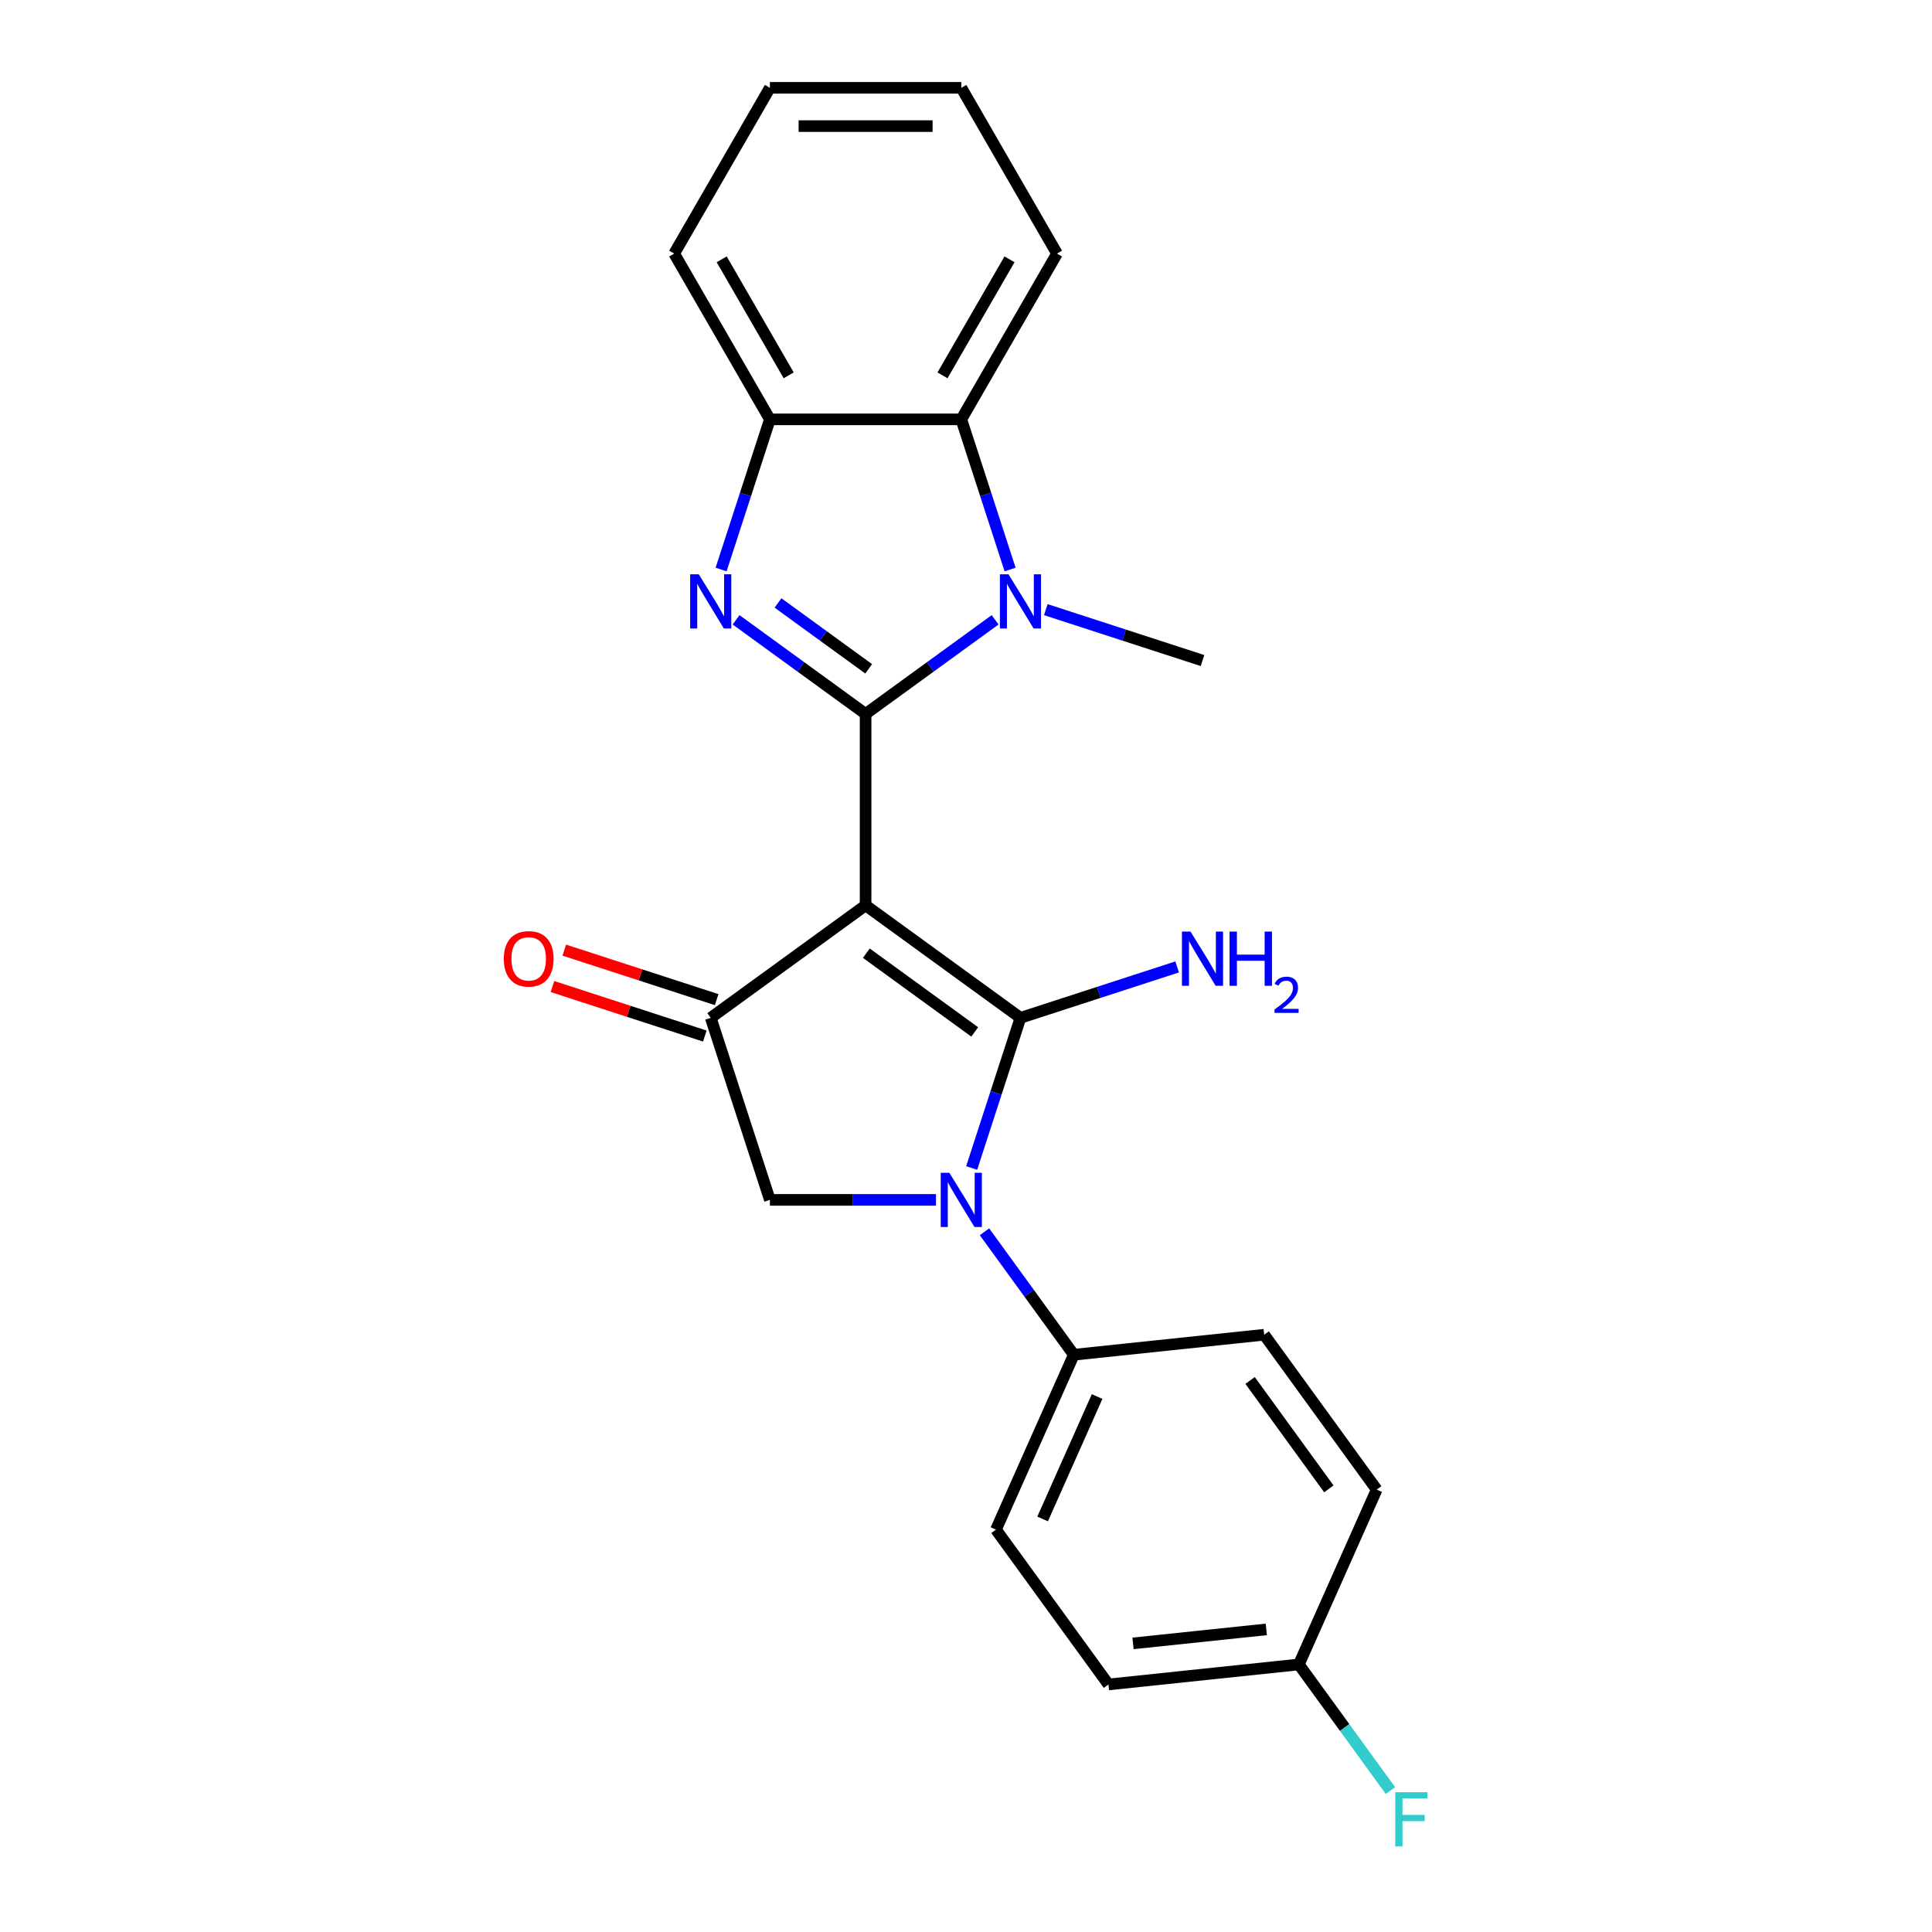 <?xml version='1.0' encoding='iso-8859-1'?>
<svg version='1.1' baseProfile='full'
              xmlns='http://www.w3.org/2000/svg'
                      xmlns:rdkit='http://www.rdkit.org/xml'
                      xmlns:xlink='http://www.w3.org/1999/xlink'
                  xml:space='preserve'
width='1000px' height='1000px' viewBox='0 0 1000 1000'>
<!-- END OF HEADER -->
<rect style='opacity:1.0;fill:#FFFFFF;stroke:none' width='1000' height='1000' x='0' y='0'> </rect>
<path class='bond-0' d='M 448.032,468.597 L 448.032,369.521' style='fill:none;fill-rule:evenodd;stroke:#000000;stroke-width:6px;stroke-linecap:butt;stroke-linejoin:miter;stroke-opacity:1' />
<path class='bond-1' d='M 448.032,468.597 L 528.186,526.832' style='fill:none;fill-rule:evenodd;stroke:#000000;stroke-width:6px;stroke-linecap:butt;stroke-linejoin:miter;stroke-opacity:1' />
<path class='bond-1' d='M 448.408,493.363 L 504.516,534.128' style='fill:none;fill-rule:evenodd;stroke:#000000;stroke-width:6px;stroke-linecap:butt;stroke-linejoin:miter;stroke-opacity:1' />
<path class='bond-5' d='M 448.032,468.597 L 367.878,526.832' style='fill:none;fill-rule:evenodd;stroke:#000000;stroke-width:6px;stroke-linecap:butt;stroke-linejoin:miter;stroke-opacity:1' />
<path class='bond-3' d='M 448.032,369.521 L 414.514,345.169' style='fill:none;fill-rule:evenodd;stroke:#000000;stroke-width:6px;stroke-linecap:butt;stroke-linejoin:miter;stroke-opacity:1' />
<path class='bond-3' d='M 414.514,345.169 L 380.996,320.816' style='fill:none;fill-rule:evenodd;stroke:#0000FF;stroke-width:6px;stroke-linecap:butt;stroke-linejoin:miter;stroke-opacity:1' />
<path class='bond-3' d='M 449.624,346.185 L 426.161,329.138' style='fill:none;fill-rule:evenodd;stroke:#000000;stroke-width:6px;stroke-linecap:butt;stroke-linejoin:miter;stroke-opacity:1' />
<path class='bond-3' d='M 426.161,329.138 L 402.698,312.091' style='fill:none;fill-rule:evenodd;stroke:#0000FF;stroke-width:6px;stroke-linecap:butt;stroke-linejoin:miter;stroke-opacity:1' />
<path class='bond-4' d='M 448.032,369.521 L 481.55,345.169' style='fill:none;fill-rule:evenodd;stroke:#000000;stroke-width:6px;stroke-linecap:butt;stroke-linejoin:miter;stroke-opacity:1' />
<path class='bond-4' d='M 481.55,345.169 L 515.069,320.816' style='fill:none;fill-rule:evenodd;stroke:#0000FF;stroke-width:6px;stroke-linecap:butt;stroke-linejoin:miter;stroke-opacity:1' />
<path class='bond-2' d='M 528.186,526.832 L 515.56,565.693' style='fill:none;fill-rule:evenodd;stroke:#000000;stroke-width:6px;stroke-linecap:butt;stroke-linejoin:miter;stroke-opacity:1' />
<path class='bond-2' d='M 515.56,565.693 L 502.933,604.553' style='fill:none;fill-rule:evenodd;stroke:#0000FF;stroke-width:6px;stroke-linecap:butt;stroke-linejoin:miter;stroke-opacity:1' />
<path class='bond-10' d='M 528.186,526.832 L 568.741,513.655' style='fill:none;fill-rule:evenodd;stroke:#000000;stroke-width:6px;stroke-linecap:butt;stroke-linejoin:miter;stroke-opacity:1' />
<path class='bond-10' d='M 568.741,513.655 L 609.295,500.478' style='fill:none;fill-rule:evenodd;stroke:#0000FF;stroke-width:6px;stroke-linecap:butt;stroke-linejoin:miter;stroke-opacity:1' />
<path class='bond-9' d='M 509.562,637.565 L 532.684,669.389' style='fill:none;fill-rule:evenodd;stroke:#0000FF;stroke-width:6px;stroke-linecap:butt;stroke-linejoin:miter;stroke-opacity:1' />
<path class='bond-9' d='M 532.684,669.389 L 555.805,701.213' style='fill:none;fill-rule:evenodd;stroke:#000000;stroke-width:6px;stroke-linecap:butt;stroke-linejoin:miter;stroke-opacity:1' />
<path class='bond-23' d='M 484.452,621.059 L 441.473,621.059' style='fill:none;fill-rule:evenodd;stroke:#0000FF;stroke-width:6px;stroke-linecap:butt;stroke-linejoin:miter;stroke-opacity:1' />
<path class='bond-23' d='M 441.473,621.059 L 398.494,621.059' style='fill:none;fill-rule:evenodd;stroke:#000000;stroke-width:6px;stroke-linecap:butt;stroke-linejoin:miter;stroke-opacity:1' />
<path class='bond-8' d='M 373.241,294.78 L 385.868,255.919' style='fill:none;fill-rule:evenodd;stroke:#0000FF;stroke-width:6px;stroke-linecap:butt;stroke-linejoin:miter;stroke-opacity:1' />
<path class='bond-8' d='M 385.868,255.919 L 398.494,217.059' style='fill:none;fill-rule:evenodd;stroke:#000000;stroke-width:6px;stroke-linecap:butt;stroke-linejoin:miter;stroke-opacity:1' />
<path class='bond-7' d='M 522.823,294.78 L 510.197,255.919' style='fill:none;fill-rule:evenodd;stroke:#0000FF;stroke-width:6px;stroke-linecap:butt;stroke-linejoin:miter;stroke-opacity:1' />
<path class='bond-7' d='M 510.197,255.919 L 497.57,217.059' style='fill:none;fill-rule:evenodd;stroke:#000000;stroke-width:6px;stroke-linecap:butt;stroke-linejoin:miter;stroke-opacity:1' />
<path class='bond-14' d='M 541.304,315.548 L 581.858,328.725' style='fill:none;fill-rule:evenodd;stroke:#0000FF;stroke-width:6px;stroke-linecap:butt;stroke-linejoin:miter;stroke-opacity:1' />
<path class='bond-14' d='M 581.858,328.725 L 622.413,341.902' style='fill:none;fill-rule:evenodd;stroke:#000000;stroke-width:6px;stroke-linecap:butt;stroke-linejoin:miter;stroke-opacity:1' />
<path class='bond-6' d='M 367.878,526.832 L 398.494,621.059' style='fill:none;fill-rule:evenodd;stroke:#000000;stroke-width:6px;stroke-linecap:butt;stroke-linejoin:miter;stroke-opacity:1' />
<path class='bond-11' d='M 370.94,517.41 L 331.505,504.596' style='fill:none;fill-rule:evenodd;stroke:#000000;stroke-width:6px;stroke-linecap:butt;stroke-linejoin:miter;stroke-opacity:1' />
<path class='bond-11' d='M 331.505,504.596 L 292.07,491.783' style='fill:none;fill-rule:evenodd;stroke:#FF0000;stroke-width:6px;stroke-linecap:butt;stroke-linejoin:miter;stroke-opacity:1' />
<path class='bond-11' d='M 364.817,536.255 L 325.382,523.442' style='fill:none;fill-rule:evenodd;stroke:#000000;stroke-width:6px;stroke-linecap:butt;stroke-linejoin:miter;stroke-opacity:1' />
<path class='bond-11' d='M 325.382,523.442 L 285.947,510.629' style='fill:none;fill-rule:evenodd;stroke:#FF0000;stroke-width:6px;stroke-linecap:butt;stroke-linejoin:miter;stroke-opacity:1' />
<path class='bond-19' d='M 497.57,217.059 L 547.108,131.257' style='fill:none;fill-rule:evenodd;stroke:#000000;stroke-width:6px;stroke-linecap:butt;stroke-linejoin:miter;stroke-opacity:1' />
<path class='bond-19' d='M 487.84,194.281 L 522.517,134.22' style='fill:none;fill-rule:evenodd;stroke:#000000;stroke-width:6px;stroke-linecap:butt;stroke-linejoin:miter;stroke-opacity:1' />
<path class='bond-24' d='M 497.57,217.059 L 398.494,217.059' style='fill:none;fill-rule:evenodd;stroke:#000000;stroke-width:6px;stroke-linecap:butt;stroke-linejoin:miter;stroke-opacity:1' />
<path class='bond-20' d='M 398.494,217.059 L 348.956,131.257' style='fill:none;fill-rule:evenodd;stroke:#000000;stroke-width:6px;stroke-linecap:butt;stroke-linejoin:miter;stroke-opacity:1' />
<path class='bond-20' d='M 408.224,194.281 L 373.547,134.22' style='fill:none;fill-rule:evenodd;stroke:#000000;stroke-width:6px;stroke-linecap:butt;stroke-linejoin:miter;stroke-opacity:1' />
<path class='bond-12' d='M 555.805,701.213 L 515.508,791.723' style='fill:none;fill-rule:evenodd;stroke:#000000;stroke-width:6px;stroke-linecap:butt;stroke-linejoin:miter;stroke-opacity:1' />
<path class='bond-12' d='M 567.863,722.849 L 539.654,786.206' style='fill:none;fill-rule:evenodd;stroke:#000000;stroke-width:6px;stroke-linecap:butt;stroke-linejoin:miter;stroke-opacity:1' />
<path class='bond-13' d='M 555.805,701.213 L 654.339,690.857' style='fill:none;fill-rule:evenodd;stroke:#000000;stroke-width:6px;stroke-linecap:butt;stroke-linejoin:miter;stroke-opacity:1' />
<path class='bond-17' d='M 515.508,791.723 L 573.743,871.877' style='fill:none;fill-rule:evenodd;stroke:#000000;stroke-width:6px;stroke-linecap:butt;stroke-linejoin:miter;stroke-opacity:1' />
<path class='bond-16' d='M 654.339,690.857 L 712.574,771.011' style='fill:none;fill-rule:evenodd;stroke:#000000;stroke-width:6px;stroke-linecap:butt;stroke-linejoin:miter;stroke-opacity:1' />
<path class='bond-16' d='M 647.043,714.527 L 687.808,770.635' style='fill:none;fill-rule:evenodd;stroke:#000000;stroke-width:6px;stroke-linecap:butt;stroke-linejoin:miter;stroke-opacity:1' />
<path class='bond-15' d='M 672.276,861.521 L 712.574,771.011' style='fill:none;fill-rule:evenodd;stroke:#000000;stroke-width:6px;stroke-linecap:butt;stroke-linejoin:miter;stroke-opacity:1' />
<path class='bond-18' d='M 672.276,861.521 L 695.984,894.153' style='fill:none;fill-rule:evenodd;stroke:#000000;stroke-width:6px;stroke-linecap:butt;stroke-linejoin:miter;stroke-opacity:1' />
<path class='bond-18' d='M 695.984,894.153 L 719.692,926.784' style='fill:none;fill-rule:evenodd;stroke:#33CCCC;stroke-width:6px;stroke-linecap:butt;stroke-linejoin:miter;stroke-opacity:1' />
<path class='bond-25' d='M 672.276,861.521 L 573.743,871.877' style='fill:none;fill-rule:evenodd;stroke:#000000;stroke-width:6px;stroke-linecap:butt;stroke-linejoin:miter;stroke-opacity:1' />
<path class='bond-25' d='M 655.425,843.368 L 586.452,850.617' style='fill:none;fill-rule:evenodd;stroke:#000000;stroke-width:6px;stroke-linecap:butt;stroke-linejoin:miter;stroke-opacity:1' />
<path class='bond-21' d='M 547.108,131.257 L 497.57,45.455' style='fill:none;fill-rule:evenodd;stroke:#000000;stroke-width:6px;stroke-linecap:butt;stroke-linejoin:miter;stroke-opacity:1' />
<path class='bond-22' d='M 348.956,131.257 L 398.494,45.455' style='fill:none;fill-rule:evenodd;stroke:#000000;stroke-width:6px;stroke-linecap:butt;stroke-linejoin:miter;stroke-opacity:1' />
<path class='bond-26' d='M 497.57,45.455 L 398.494,45.455' style='fill:none;fill-rule:evenodd;stroke:#000000;stroke-width:6px;stroke-linecap:butt;stroke-linejoin:miter;stroke-opacity:1' />
<path class='bond-26' d='M 482.709,65.27 L 413.356,65.27' style='fill:none;fill-rule:evenodd;stroke:#000000;stroke-width:6px;stroke-linecap:butt;stroke-linejoin:miter;stroke-opacity:1' />
<path  class='atom-3' d='M 491.368 607.03
L 500.562 621.891
Q 501.474 623.358, 502.94 626.013
Q 504.406 628.668, 504.486 628.827
L 504.486 607.03
L 508.211 607.03
L 508.211 635.088
L 504.367 635.088
L 494.499 618.84
Q 493.349 616.937, 492.121 614.758
Q 490.932 612.578, 490.575 611.904
L 490.575 635.088
L 486.929 635.088
L 486.929 607.03
L 491.368 607.03
' fill='#0000FF'/>
<path  class='atom-4' d='M 361.676 297.257
L 370.87 312.118
Q 371.782 313.584, 373.248 316.24
Q 374.714 318.895, 374.794 319.053
L 374.794 297.257
L 378.519 297.257
L 378.519 325.315
L 374.675 325.315
L 364.807 309.066
Q 363.657 307.164, 362.429 304.985
Q 361.24 302.805, 360.883 302.131
L 360.883 325.315
L 357.237 325.315
L 357.237 297.257
L 361.676 297.257
' fill='#0000FF'/>
<path  class='atom-5' d='M 521.984 297.257
L 531.178 312.118
Q 532.09 313.584, 533.556 316.24
Q 535.022 318.895, 535.102 319.053
L 535.102 297.257
L 538.827 297.257
L 538.827 325.315
L 534.983 325.315
L 525.115 309.066
Q 523.966 307.164, 522.737 304.985
Q 521.548 302.805, 521.191 302.131
L 521.191 325.315
L 517.545 325.315
L 517.545 297.257
L 521.984 297.257
' fill='#0000FF'/>
<path  class='atom-11' d='M 616.211 482.187
L 625.405 497.048
Q 626.317 498.515, 627.783 501.17
Q 629.249 503.825, 629.328 503.984
L 629.328 482.187
L 633.054 482.187
L 633.054 510.245
L 629.21 510.245
L 619.342 493.997
Q 618.192 492.095, 616.964 489.915
Q 615.775 487.735, 615.418 487.062
L 615.418 510.245
L 611.772 510.245
L 611.772 482.187
L 616.211 482.187
' fill='#0000FF'/>
<path  class='atom-11' d='M 636.422 482.187
L 640.227 482.187
L 640.227 494.116
L 654.573 494.116
L 654.573 482.187
L 658.378 482.187
L 658.378 510.245
L 654.573 510.245
L 654.573 497.286
L 640.227 497.286
L 640.227 510.245
L 636.422 510.245
L 636.422 482.187
' fill='#0000FF'/>
<path  class='atom-11' d='M 659.738 509.261
Q 660.418 507.508, 662.039 506.541
Q 663.661 505.547, 665.91 505.547
Q 668.709 505.547, 670.279 507.064
Q 671.848 508.581, 671.848 511.275
Q 671.848 514.021, 669.808 516.585
Q 667.794 519.148, 663.609 522.182
L 672.162 522.182
L 672.162 524.274
L 659.685 524.274
L 659.685 522.522
Q 663.138 520.063, 665.178 518.232
Q 667.244 516.401, 668.238 514.754
Q 669.232 513.106, 669.232 511.406
Q 669.232 509.627, 668.343 508.633
Q 667.454 507.639, 665.91 507.639
Q 664.42 507.639, 663.426 508.241
Q 662.432 508.842, 661.726 510.176
L 659.738 509.261
' fill='#0000FF'/>
<path  class='atom-12' d='M 260.772 496.295
Q 260.772 489.558, 264.1 485.793
Q 267.429 482.028, 273.651 482.028
Q 279.873 482.028, 283.202 485.793
Q 286.531 489.558, 286.531 496.295
Q 286.531 503.112, 283.163 506.996
Q 279.794 510.84, 273.651 510.84
Q 267.469 510.84, 264.1 506.996
Q 260.772 503.151, 260.772 496.295
M 273.651 507.669
Q 277.931 507.669, 280.23 504.816
Q 282.568 501.923, 282.568 496.295
Q 282.568 490.787, 280.23 488.013
Q 277.931 485.199, 273.651 485.199
Q 269.371 485.199, 267.033 487.973
Q 264.735 490.747, 264.735 496.295
Q 264.735 501.963, 267.033 504.816
Q 269.371 507.669, 273.651 507.669
' fill='#FF0000'/>
<path  class='atom-19' d='M 722.169 927.646
L 738.854 927.646
L 738.854 930.856
L 725.934 930.856
L 725.934 939.377
L 737.427 939.377
L 737.427 942.626
L 725.934 942.626
L 725.934 955.704
L 722.169 955.704
L 722.169 927.646
' fill='#33CCCC'/>
</svg>
